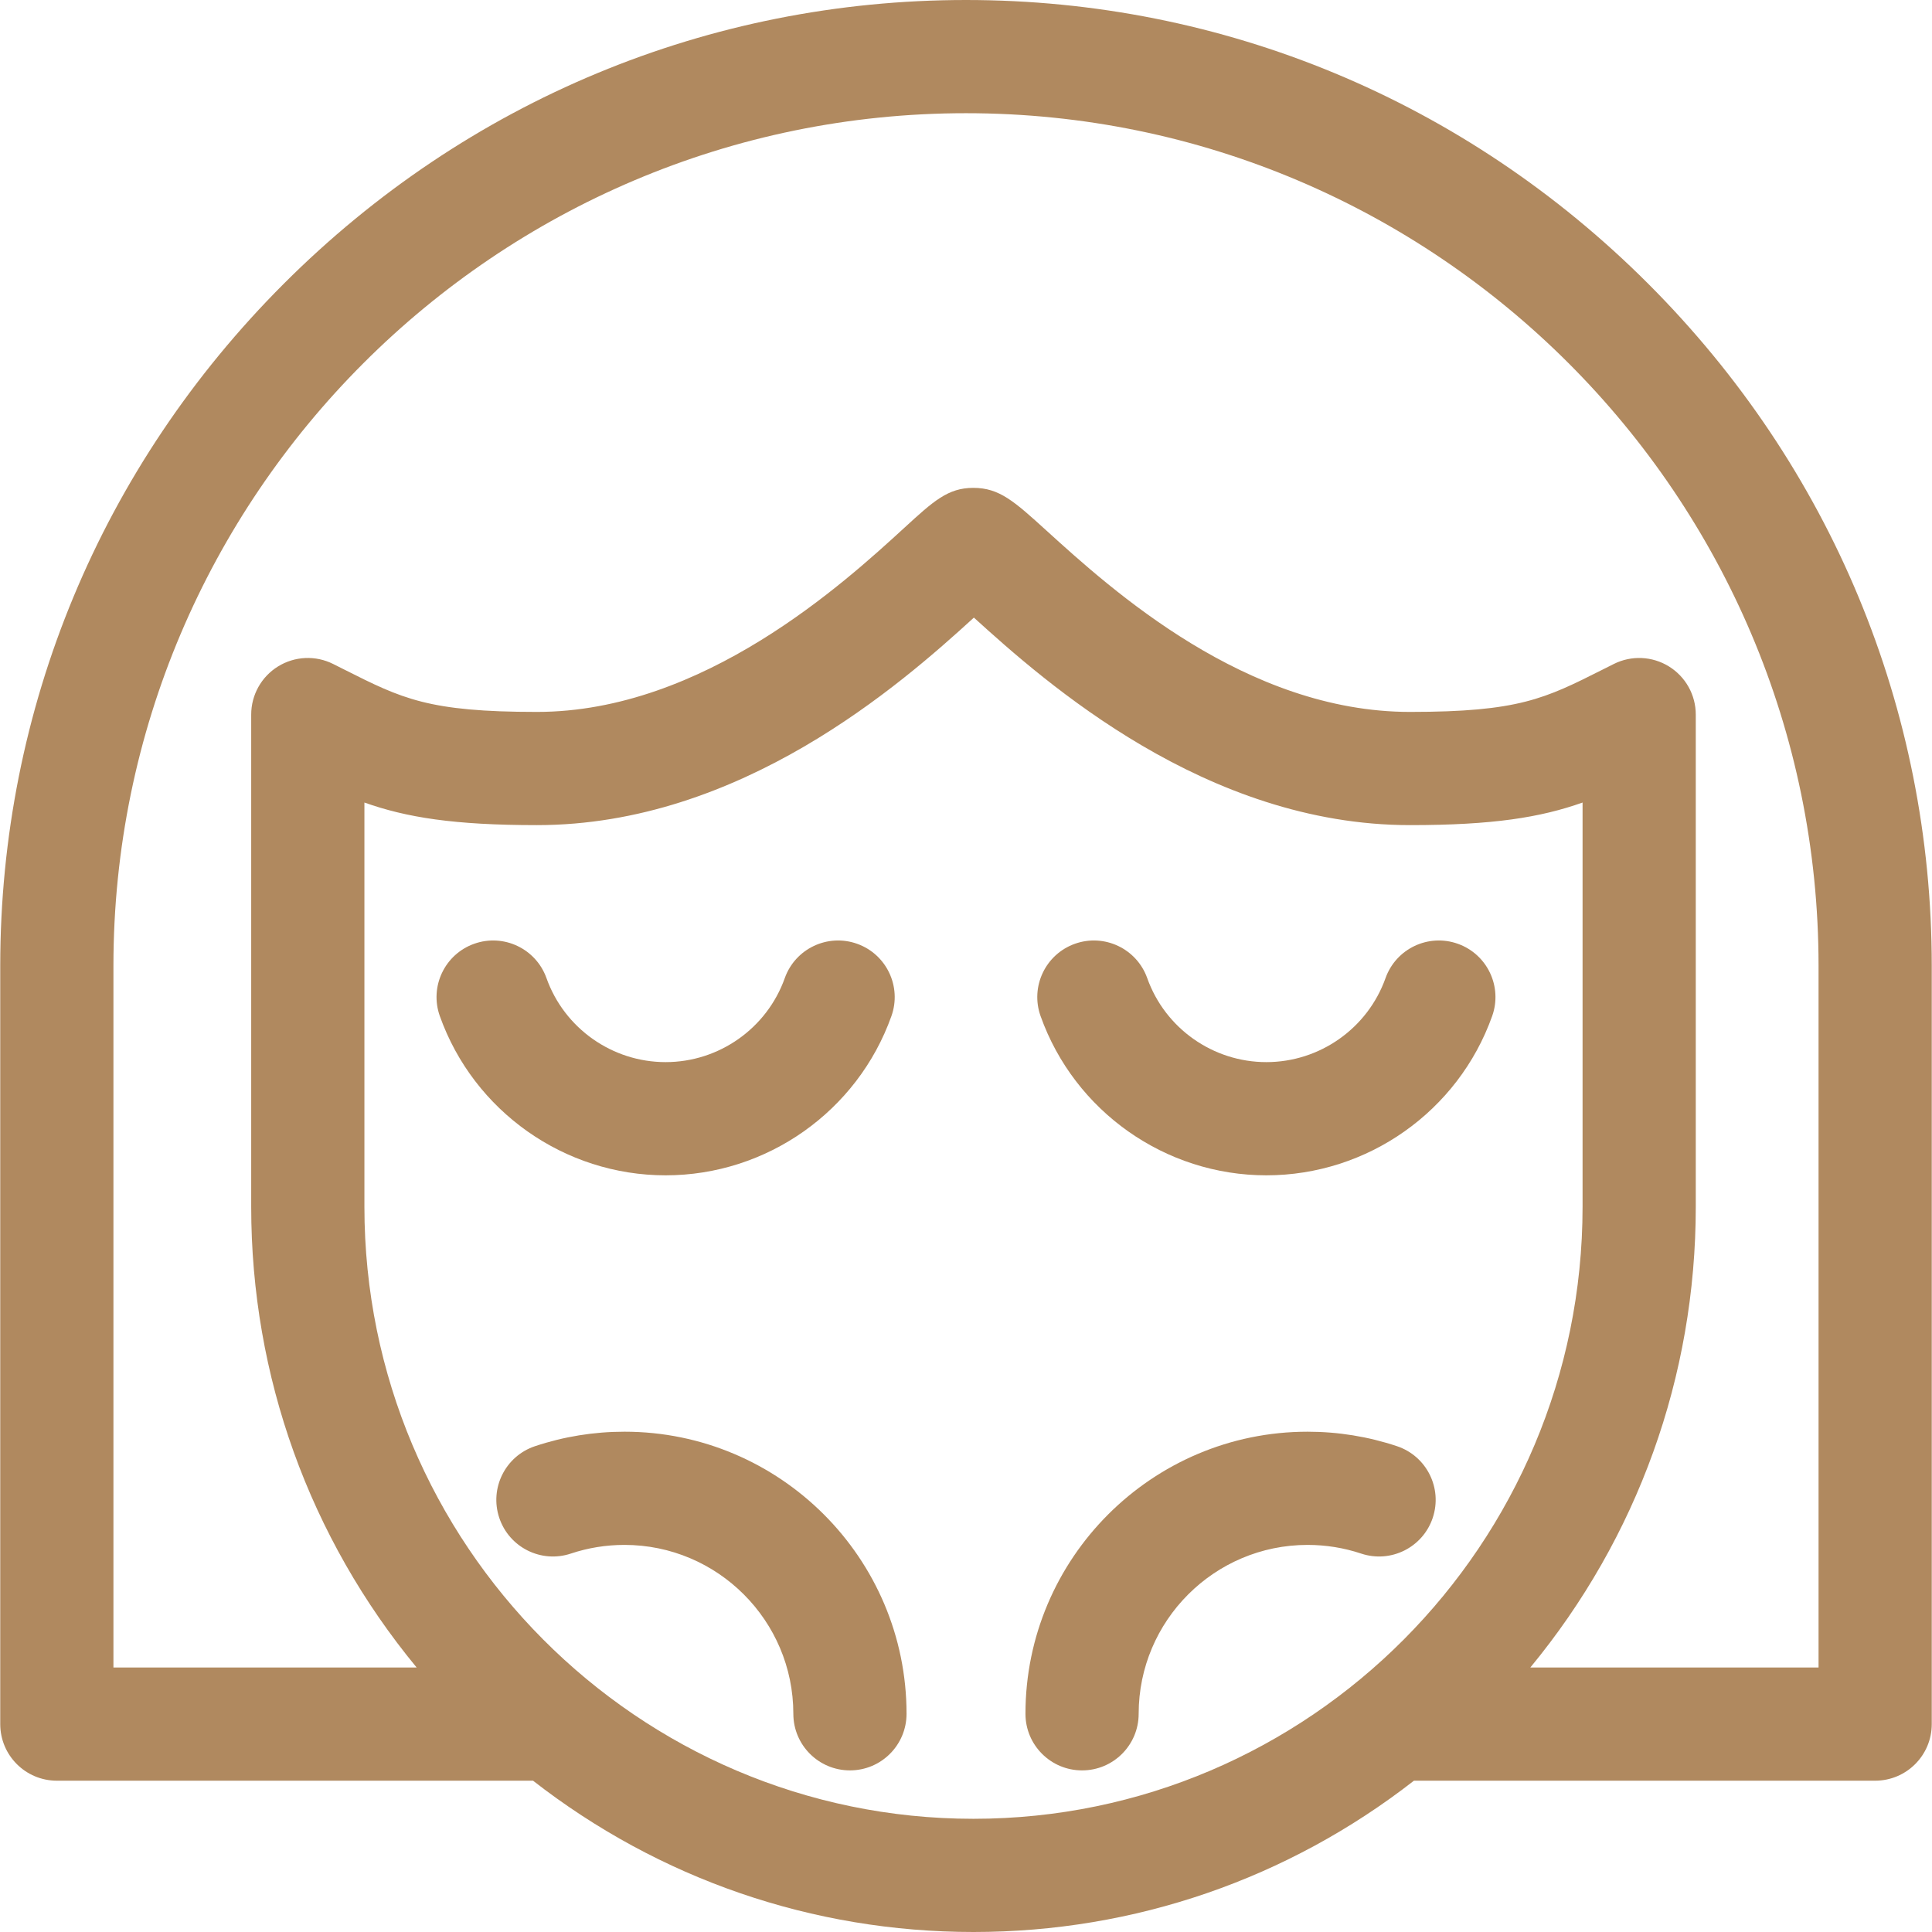 <?xml version="1.0" encoding="UTF-8" standalone="no"?>
<svg
   id="Layer_1"
   enable-background="new 0 0 512 512"
   height="512"
   viewBox="0 0 512 512"
   width="512"
   version="1.1"
   sodipodi:docname="012-lifting.svg"
   inkscape:version="1.3 (0e150ed6c4, 2023-07-21)"
   xmlns:inkscape="http://www.inkscape.org/namespaces/inkscape"
   xmlns:sodipodi="http://sodipodi.sourceforge.net/DTD/sodipodi-0.dtd"
   xmlns="http://www.w3.org/2000/svg"
   xmlns:svg="http://www.w3.org/2000/svg">
  <defs
     id="defs5" />
  <sodipodi:namedview
     id="namedview5"
     pagecolor="#505050"
     bordercolor="#eeeeee"
     borderopacity="1"
     inkscape:showpageshadow="0"
     inkscape:pageopacity="0"
     inkscape:pagecheckerboard="0"
     inkscape:deskcolor="#505050"
     inkscape:zoom="1.5273438"
     inkscape:cx="255.67263"
     inkscape:cy="256"
     inkscape:window-width="1920"
     inkscape:window-height="991"
     inkscape:window-x="-9"
     inkscape:window-y="-9"
     inkscape:window-maximized="1"
     inkscape:current-layer="Layer_1" />
  <g
     id="g5"
     style="fill:#b0895f;fill-opacity:1">
    <path
       d="m436.769 75.172c-48.475-48.475-112.673-75.172-180.769-75.172-68.097 0-132.295 26.695-180.769 75.168s-75.168 112.672-75.168 180.769v200.964c0 8.284 6.716 15 15 15h126.193c33.385 26.003 74.028 40.099 116.729 40.099 42.699 0 83.341-14.096 116.726-40.099h122.226c8.284 0 15-6.716 15-15v-200.964c0-68.094-26.695-132.291-75.168-180.765zm-340.197 244.625v-107.116c11.153 3.954 23.735 5.985 45.724 5.985 53.918 0 96.292-37.181 115.797-54.995 18.869 17.125 61.432 54.995 115.58 54.995 21.989 0 34.571-2.032 45.724-5.985v107.116c0 89.439-72.409 162.203-161.413 162.203s-161.412-72.764-161.412-162.203zm385.365 122.104h-76.382c28.39-34.407 43.843-77.121 43.843-122.104v-130.426c0-5.199-2.692-10.027-7.115-12.76-4.422-2.733-9.944-2.981-14.595-.655l-3.003 1.508c-15.276 7.691-22.248 11.202-51.011 11.202-43.438 0-79.15-32.435-96.313-48.022-8.583-7.796-12.501-11.354-19.433-11.354-6.715 0-10.545 3.509-18.175 10.499-15.965 14.626-53.354 48.877-97.457 48.877-28.763 0-35.735-3.51-51.011-11.202l-3.003-1.508c-4.651-2.327-10.173-2.079-14.595.655-4.423 2.733-7.115 7.561-7.115 12.76v130.426c0 44.984 15.452 87.698 43.841 122.104h-80.35v-185.964c0-124.582 101.355-225.937 225.937-225.937s225.937 101.355 225.937 225.937z"
       id="path1"
       style="fill:#b0895f;fill-opacity:1" />
    <path
       d="m236.236 269.272c2.779-7.804-1.295-16.384-9.1-19.162-7.807-2.778-16.383 1.295-19.162 9.1-4.741 13.316-17.431 22.262-31.577 22.262-14.145 0-26.834-8.946-31.576-22.262-2.779-7.805-11.357-11.878-19.163-9.099-7.804 2.779-11.878 11.358-9.099 19.163 8.987 25.24 33.035 42.199 59.838 42.199 26.805-.001 50.853-16.96 59.839-42.201z"
       id="path2"
       style="fill:#b0895f;fill-opacity:1" />
    <path
       d="m335.602 311.472c26.804 0 50.852-16.959 59.838-42.2 2.779-7.804-1.295-16.384-9.1-19.162s-16.384 1.295-19.162 9.1c-4.741 13.316-17.431 22.262-31.577 22.262-14.145 0-26.834-8.946-31.576-22.262-2.779-7.805-11.358-11.878-19.163-9.099-7.804 2.779-11.878 11.358-9.099 19.163 8.988 25.24 33.035 42.198 59.839 42.198z"
       id="path3"
       style="fill:#b0895f;fill-opacity:1" />
    <path
       d="m379.692 402.237c2.625-7.857-1.616-16.355-9.474-18.98-7.627-2.548-15.603-3.84-23.705-3.84-41.221 0-74.756 33.536-74.756 74.756 0 8.284 6.716 15 15 15s15-6.716 15-15c0-24.679 20.078-44.756 44.756-44.756 4.865 0 9.642.772 14.198 2.294 7.856 2.623 16.355-1.617 18.981-9.474z"
       id="path4"
       style="fill:#b0895f;fill-opacity:1" />
    <path
       d="m165.487 379.416c-8.103 0-16.078 1.292-23.705 3.84-7.857 2.625-12.099 11.124-9.474 18.98 2.625 7.858 11.124 12.1 18.98 9.474 4.556-1.522 9.333-2.294 14.198-2.294 24.679 0 44.756 20.078 44.756 44.756 0 8.284 6.716 15 15 15s15-6.716 15-15c.001-41.22-33.534-74.756-74.755-74.756z"
       id="path5"
       style="fill:#b0895f;fill-opacity:1" />
  </g>
</svg>
